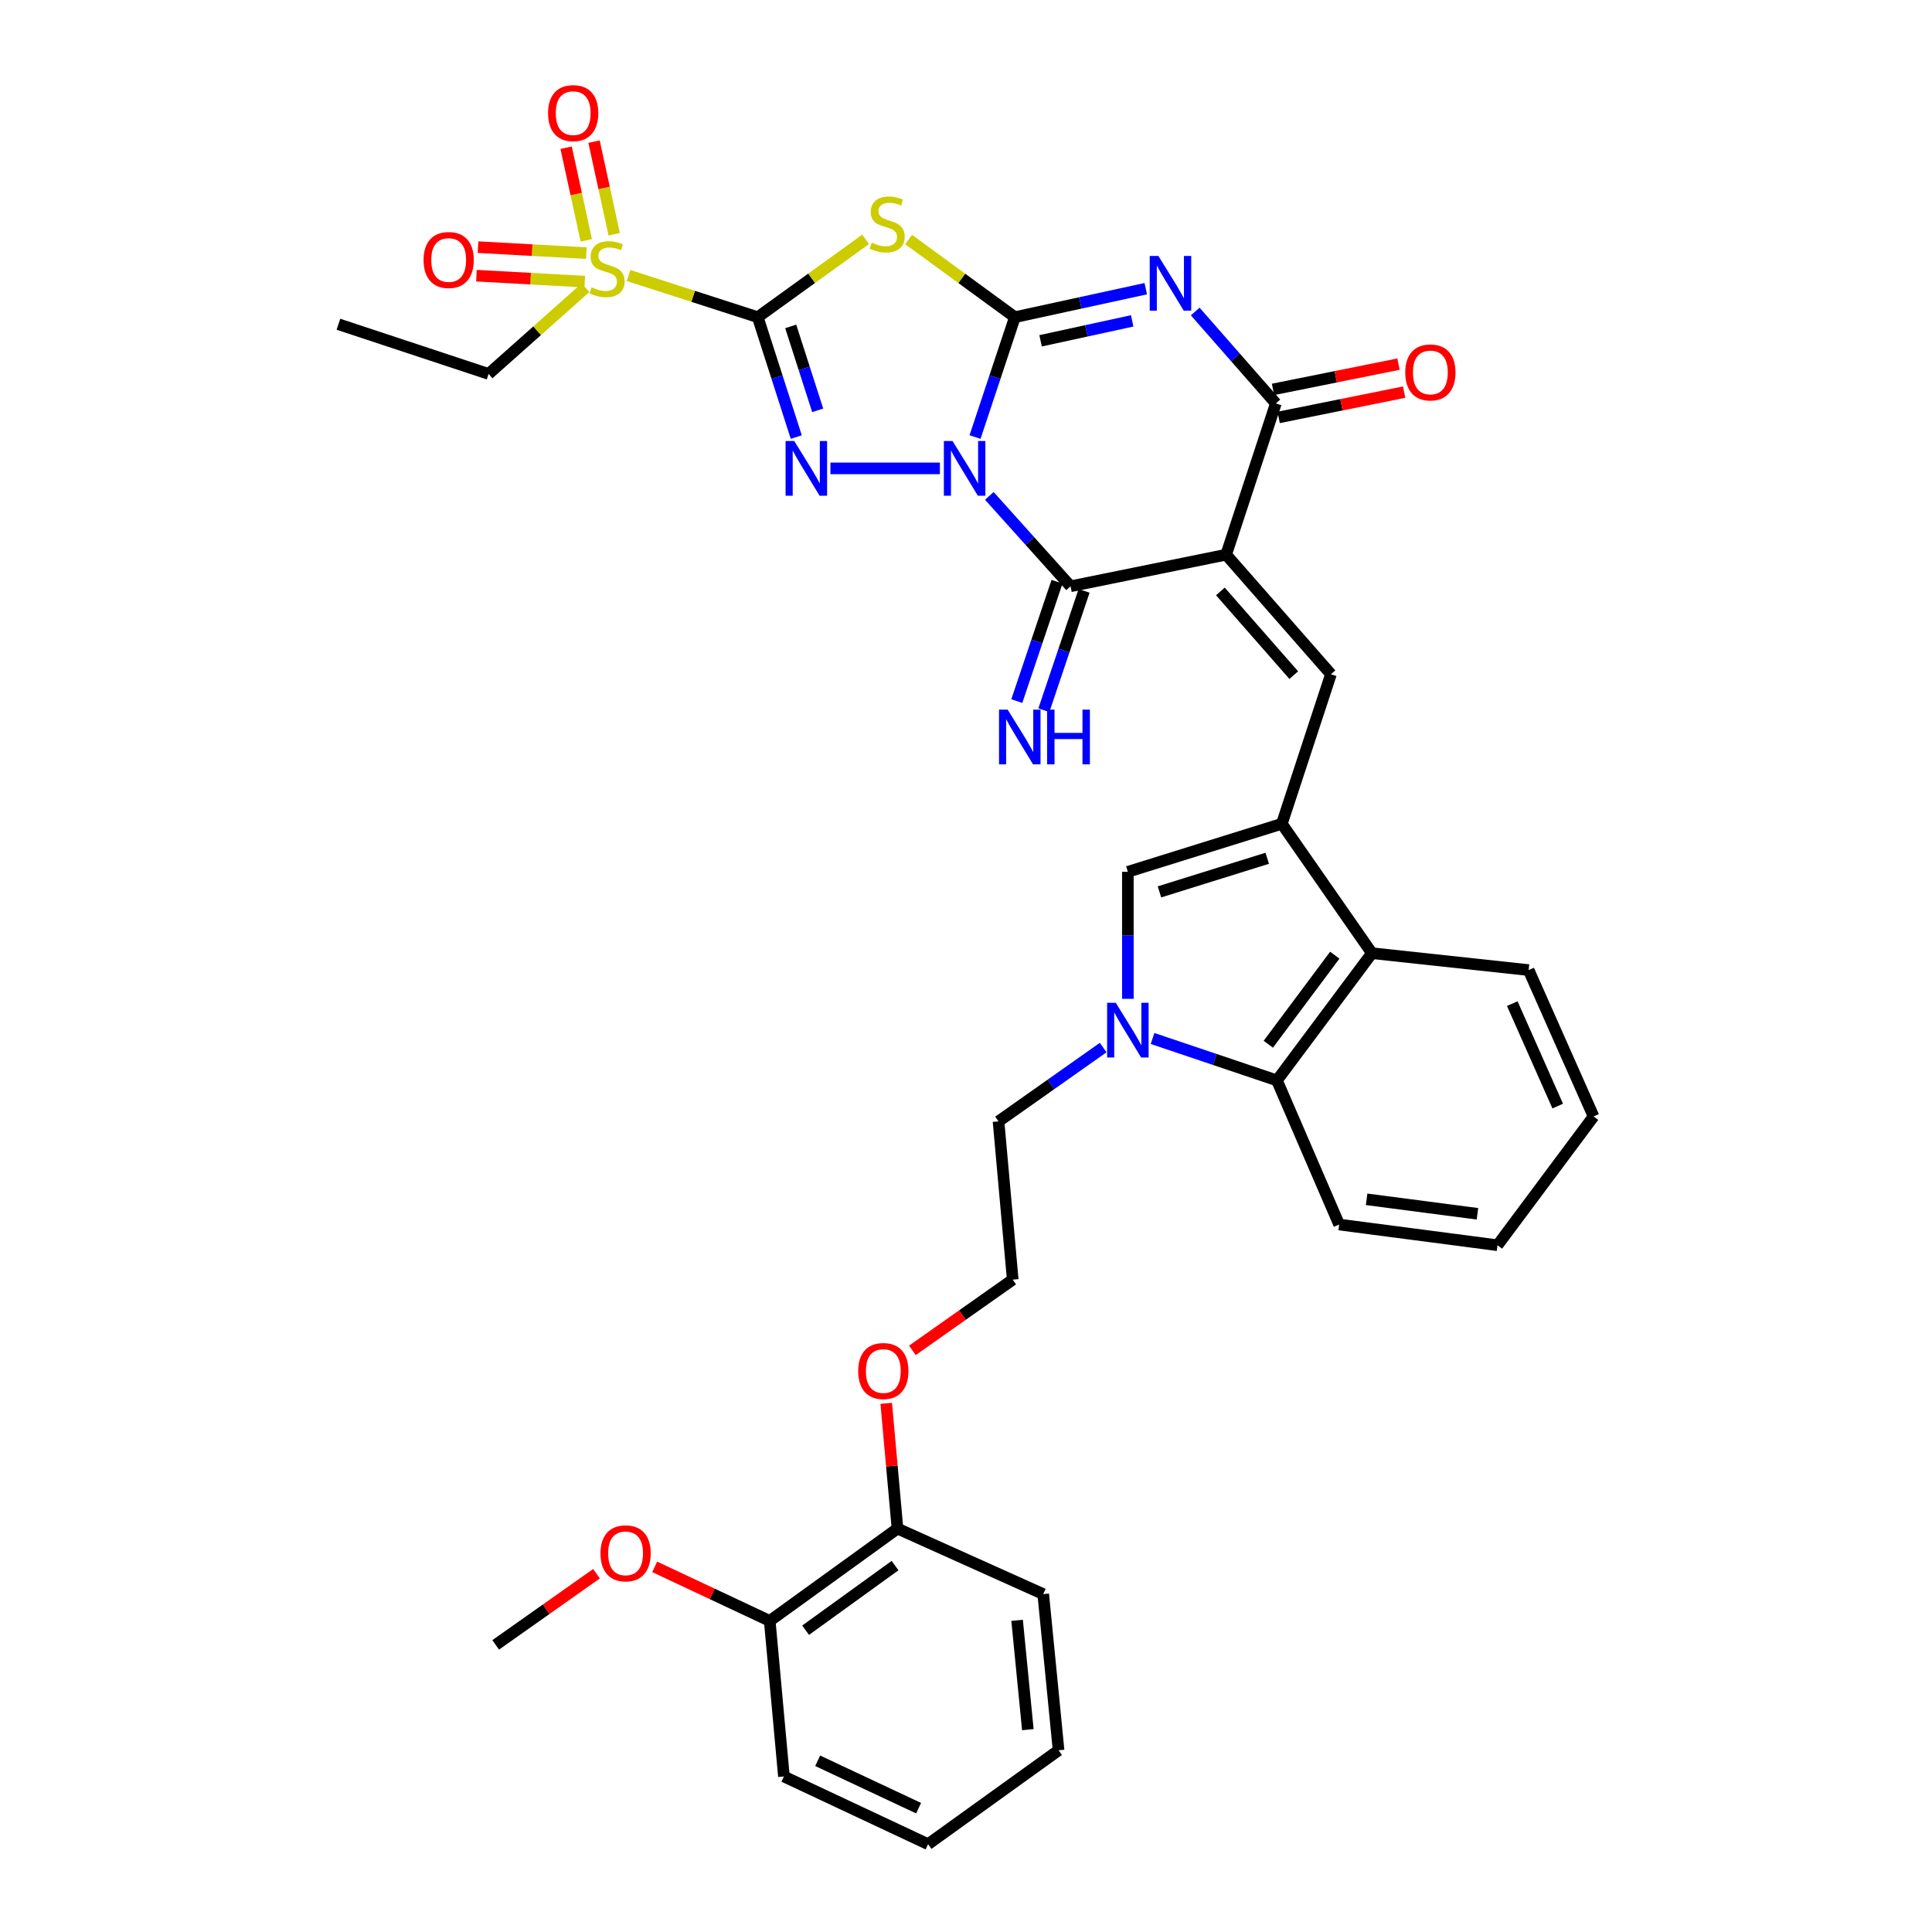 <?xml version='1.0' encoding='iso-8859-1'?>
<svg version='1.1' baseProfile='full'
              xmlns='http://www.w3.org/2000/svg'
                      xmlns:rdkit='http://www.rdkit.org/xml'
                      xmlns:xlink='http://www.w3.org/1999/xlink'
                  xml:space='preserve'
width='1000px' height='1000px' viewBox='0 0 1000 1000'>
<!-- END OF HEADER -->
<rect style='opacity:1.0;fill:#FFFFFF;stroke:none' width='1000' height='1000' x='0' y='0'> </rect>
<path class='bond-0' d='M 504.677,226.213 L 514.989,195.19' style='fill:none;fill-rule:evenodd;stroke:#0000FF;stroke-width:6px;stroke-linecap:butt;stroke-linejoin:miter;stroke-opacity:1' />
<path class='bond-0' d='M 514.989,195.19 L 525.301,164.167' style='fill:none;fill-rule:evenodd;stroke:#000000;stroke-width:6px;stroke-linecap:butt;stroke-linejoin:miter;stroke-opacity:1' />
<path class='bond-3' d='M 486.497,242.435 L 429.83,242.435' style='fill:none;fill-rule:evenodd;stroke:#0000FF;stroke-width:6px;stroke-linecap:butt;stroke-linejoin:miter;stroke-opacity:1' />
<path class='bond-6' d='M 512.076,256.671 L 533.097,280.066' style='fill:none;fill-rule:evenodd;stroke:#0000FF;stroke-width:6px;stroke-linecap:butt;stroke-linejoin:miter;stroke-opacity:1' />
<path class='bond-6' d='M 533.097,280.066 L 554.117,303.461' style='fill:none;fill-rule:evenodd;stroke:#000000;stroke-width:6px;stroke-linecap:butt;stroke-linejoin:miter;stroke-opacity:1' />
<path class='bond-4' d='M 525.301,164.167 L 559.168,156.795' style='fill:none;fill-rule:evenodd;stroke:#000000;stroke-width:6px;stroke-linecap:butt;stroke-linejoin:miter;stroke-opacity:1' />
<path class='bond-4' d='M 559.168,156.795 L 593.036,149.423' style='fill:none;fill-rule:evenodd;stroke:#0000FF;stroke-width:6px;stroke-linecap:butt;stroke-linejoin:miter;stroke-opacity:1' />
<path class='bond-4' d='M 538.606,176.403 L 562.313,171.243' style='fill:none;fill-rule:evenodd;stroke:#000000;stroke-width:6px;stroke-linecap:butt;stroke-linejoin:miter;stroke-opacity:1' />
<path class='bond-4' d='M 562.313,171.243 L 586.02,166.082' style='fill:none;fill-rule:evenodd;stroke:#0000FF;stroke-width:6px;stroke-linecap:butt;stroke-linejoin:miter;stroke-opacity:1' />
<path class='bond-5' d='M 525.301,164.167 L 497.801,144.073' style='fill:none;fill-rule:evenodd;stroke:#000000;stroke-width:6px;stroke-linecap:butt;stroke-linejoin:miter;stroke-opacity:1' />
<path class='bond-5' d='M 497.801,144.073 L 470.301,123.979' style='fill:none;fill-rule:evenodd;stroke:#CCCC00;stroke-width:6px;stroke-linecap:butt;stroke-linejoin:miter;stroke-opacity:1' />
<path class='bond-1' d='M 392.209,164.167 L 402.18,195.193' style='fill:none;fill-rule:evenodd;stroke:#000000;stroke-width:6px;stroke-linecap:butt;stroke-linejoin:miter;stroke-opacity:1' />
<path class='bond-1' d='M 402.18,195.193 L 412.151,226.22' style='fill:none;fill-rule:evenodd;stroke:#0000FF;stroke-width:6px;stroke-linecap:butt;stroke-linejoin:miter;stroke-opacity:1' />
<path class='bond-1' d='M 409.277,168.951 L 416.257,190.669' style='fill:none;fill-rule:evenodd;stroke:#000000;stroke-width:6px;stroke-linecap:butt;stroke-linejoin:miter;stroke-opacity:1' />
<path class='bond-1' d='M 416.257,190.669 L 423.236,212.388' style='fill:none;fill-rule:evenodd;stroke:#0000FF;stroke-width:6px;stroke-linecap:butt;stroke-linejoin:miter;stroke-opacity:1' />
<path class='bond-8' d='M 392.209,164.167 L 358.771,153.381' style='fill:none;fill-rule:evenodd;stroke:#000000;stroke-width:6px;stroke-linecap:butt;stroke-linejoin:miter;stroke-opacity:1' />
<path class='bond-8' d='M 358.771,153.381 L 325.333,142.595' style='fill:none;fill-rule:evenodd;stroke:#CCCC00;stroke-width:6px;stroke-linecap:butt;stroke-linejoin:miter;stroke-opacity:1' />
<path class='bond-36' d='M 392.209,164.167 L 420.119,144.028' style='fill:none;fill-rule:evenodd;stroke:#000000;stroke-width:6px;stroke-linecap:butt;stroke-linejoin:miter;stroke-opacity:1' />
<path class='bond-36' d='M 420.119,144.028 L 448.029,123.89' style='fill:none;fill-rule:evenodd;stroke:#CCCC00;stroke-width:6px;stroke-linecap:butt;stroke-linejoin:miter;stroke-opacity:1' />
<path class='bond-2' d='M 634.653,287.097 L 554.117,303.461' style='fill:none;fill-rule:evenodd;stroke:#000000;stroke-width:6px;stroke-linecap:butt;stroke-linejoin:miter;stroke-opacity:1' />
<path class='bond-7' d='M 634.653,287.097 L 660.373,208.804' style='fill:none;fill-rule:evenodd;stroke:#000000;stroke-width:6px;stroke-linecap:butt;stroke-linejoin:miter;stroke-opacity:1' />
<path class='bond-10' d='M 634.653,287.097 L 688.902,348.977' style='fill:none;fill-rule:evenodd;stroke:#000000;stroke-width:6px;stroke-linecap:butt;stroke-linejoin:miter;stroke-opacity:1' />
<path class='bond-10' d='M 631.672,306.127 L 669.646,349.443' style='fill:none;fill-rule:evenodd;stroke:#000000;stroke-width:6px;stroke-linecap:butt;stroke-linejoin:miter;stroke-opacity:1' />
<path class='bond-37' d='M 618.644,161.236 L 639.508,185.02' style='fill:none;fill-rule:evenodd;stroke:#0000FF;stroke-width:6px;stroke-linecap:butt;stroke-linejoin:miter;stroke-opacity:1' />
<path class='bond-37' d='M 639.508,185.02 L 660.373,208.804' style='fill:none;fill-rule:evenodd;stroke:#000000;stroke-width:6px;stroke-linecap:butt;stroke-linejoin:miter;stroke-opacity:1' />
<path class='bond-15' d='M 547.111,301.1 L 536.701,331.993' style='fill:none;fill-rule:evenodd;stroke:#000000;stroke-width:6px;stroke-linecap:butt;stroke-linejoin:miter;stroke-opacity:1' />
<path class='bond-15' d='M 536.701,331.993 L 526.29,362.887' style='fill:none;fill-rule:evenodd;stroke:#0000FF;stroke-width:6px;stroke-linecap:butt;stroke-linejoin:miter;stroke-opacity:1' />
<path class='bond-15' d='M 561.123,305.822 L 550.713,336.715' style='fill:none;fill-rule:evenodd;stroke:#000000;stroke-width:6px;stroke-linecap:butt;stroke-linejoin:miter;stroke-opacity:1' />
<path class='bond-15' d='M 550.713,336.715 L 540.302,367.609' style='fill:none;fill-rule:evenodd;stroke:#0000FF;stroke-width:6px;stroke-linecap:butt;stroke-linejoin:miter;stroke-opacity:1' />
<path class='bond-18' d='M 661.833,216.052 L 694.306,209.509' style='fill:none;fill-rule:evenodd;stroke:#000000;stroke-width:6px;stroke-linecap:butt;stroke-linejoin:miter;stroke-opacity:1' />
<path class='bond-18' d='M 694.306,209.509 L 726.778,202.965' style='fill:none;fill-rule:evenodd;stroke:#FF0000;stroke-width:6px;stroke-linecap:butt;stroke-linejoin:miter;stroke-opacity:1' />
<path class='bond-18' d='M 658.912,201.557 L 691.385,195.014' style='fill:none;fill-rule:evenodd;stroke:#000000;stroke-width:6px;stroke-linecap:butt;stroke-linejoin:miter;stroke-opacity:1' />
<path class='bond-18' d='M 691.385,195.014 L 723.857,188.471' style='fill:none;fill-rule:evenodd;stroke:#FF0000;stroke-width:6px;stroke-linecap:butt;stroke-linejoin:miter;stroke-opacity:1' />
<path class='bond-16' d='M 303.477,131.011 L 275.448,129.469' style='fill:none;fill-rule:evenodd;stroke:#CCCC00;stroke-width:6px;stroke-linecap:butt;stroke-linejoin:miter;stroke-opacity:1' />
<path class='bond-16' d='M 275.448,129.469 L 247.418,127.927' style='fill:none;fill-rule:evenodd;stroke:#FF0000;stroke-width:6px;stroke-linecap:butt;stroke-linejoin:miter;stroke-opacity:1' />
<path class='bond-16' d='M 302.665,145.775 L 274.636,144.233' style='fill:none;fill-rule:evenodd;stroke:#CCCC00;stroke-width:6px;stroke-linecap:butt;stroke-linejoin:miter;stroke-opacity:1' />
<path class='bond-16' d='M 274.636,144.233 L 246.606,142.69' style='fill:none;fill-rule:evenodd;stroke:#FF0000;stroke-width:6px;stroke-linecap:butt;stroke-linejoin:miter;stroke-opacity:1' />
<path class='bond-17' d='M 317.905,121.253 L 312.687,97.278' style='fill:none;fill-rule:evenodd;stroke:#CCCC00;stroke-width:6px;stroke-linecap:butt;stroke-linejoin:miter;stroke-opacity:1' />
<path class='bond-17' d='M 312.687,97.278 L 307.469,73.304' style='fill:none;fill-rule:evenodd;stroke:#FF0000;stroke-width:6px;stroke-linecap:butt;stroke-linejoin:miter;stroke-opacity:1' />
<path class='bond-17' d='M 303.458,124.397 L 298.239,100.423' style='fill:none;fill-rule:evenodd;stroke:#CCCC00;stroke-width:6px;stroke-linecap:butt;stroke-linejoin:miter;stroke-opacity:1' />
<path class='bond-17' d='M 298.239,100.423 L 293.021,76.449' style='fill:none;fill-rule:evenodd;stroke:#FF0000;stroke-width:6px;stroke-linecap:butt;stroke-linejoin:miter;stroke-opacity:1' />
<path class='bond-21' d='M 303.072,148.907 L 277.981,171.224' style='fill:none;fill-rule:evenodd;stroke:#CCCC00;stroke-width:6px;stroke-linecap:butt;stroke-linejoin:miter;stroke-opacity:1' />
<path class='bond-21' d='M 277.981,171.224 L 252.89,193.542' style='fill:none;fill-rule:evenodd;stroke:#000000;stroke-width:6px;stroke-linecap:butt;stroke-linejoin:miter;stroke-opacity:1' />
<path class='bond-9' d='M 663.478,426.391 L 688.902,348.977' style='fill:none;fill-rule:evenodd;stroke:#000000;stroke-width:6px;stroke-linecap:butt;stroke-linejoin:miter;stroke-opacity:1' />
<path class='bond-12' d='M 663.478,426.391 L 583.78,451.249' style='fill:none;fill-rule:evenodd;stroke:#000000;stroke-width:6px;stroke-linecap:butt;stroke-linejoin:miter;stroke-opacity:1' />
<path class='bond-12' d='M 655.926,444.235 L 600.137,461.635' style='fill:none;fill-rule:evenodd;stroke:#000000;stroke-width:6px;stroke-linecap:butt;stroke-linejoin:miter;stroke-opacity:1' />
<path class='bond-13' d='M 663.478,426.391 L 710.103,493.365' style='fill:none;fill-rule:evenodd;stroke:#000000;stroke-width:6px;stroke-linecap:butt;stroke-linejoin:miter;stroke-opacity:1' />
<path class='bond-11' d='M 583.78,516.996 L 583.78,484.122' style='fill:none;fill-rule:evenodd;stroke:#0000FF;stroke-width:6px;stroke-linecap:butt;stroke-linejoin:miter;stroke-opacity:1' />
<path class='bond-11' d='M 583.78,484.122 L 583.78,451.249' style='fill:none;fill-rule:evenodd;stroke:#000000;stroke-width:6px;stroke-linecap:butt;stroke-linejoin:miter;stroke-opacity:1' />
<path class='bond-22' d='M 570.992,542.224 L 543.912,561.323' style='fill:none;fill-rule:evenodd;stroke:#0000FF;stroke-width:6px;stroke-linecap:butt;stroke-linejoin:miter;stroke-opacity:1' />
<path class='bond-22' d='M 543.912,561.323 L 516.832,580.422' style='fill:none;fill-rule:evenodd;stroke:#000000;stroke-width:6px;stroke-linecap:butt;stroke-linejoin:miter;stroke-opacity:1' />
<path class='bond-38' d='M 596.556,537.513 L 628.748,548.367' style='fill:none;fill-rule:evenodd;stroke:#0000FF;stroke-width:6px;stroke-linecap:butt;stroke-linejoin:miter;stroke-opacity:1' />
<path class='bond-38' d='M 628.748,548.367 L 660.939,559.221' style='fill:none;fill-rule:evenodd;stroke:#000000;stroke-width:6px;stroke-linecap:butt;stroke-linejoin:miter;stroke-opacity:1' />
<path class='bond-14' d='M 710.103,493.365 L 660.939,559.221' style='fill:none;fill-rule:evenodd;stroke:#000000;stroke-width:6px;stroke-linecap:butt;stroke-linejoin:miter;stroke-opacity:1' />
<path class='bond-14' d='M 690.88,494.397 L 656.465,540.497' style='fill:none;fill-rule:evenodd;stroke:#000000;stroke-width:6px;stroke-linecap:butt;stroke-linejoin:miter;stroke-opacity:1' />
<path class='bond-27' d='M 710.103,493.365 L 791.222,502.113' style='fill:none;fill-rule:evenodd;stroke:#000000;stroke-width:6px;stroke-linecap:butt;stroke-linejoin:miter;stroke-opacity:1' />
<path class='bond-26' d='M 660.939,559.221 L 693.149,633.817' style='fill:none;fill-rule:evenodd;stroke:#000000;stroke-width:6px;stroke-linecap:butt;stroke-linejoin:miter;stroke-opacity:1' />
<path class='bond-19' d='M 464.538,791.191 L 461.625,758.778' style='fill:none;fill-rule:evenodd;stroke:#000000;stroke-width:6px;stroke-linecap:butt;stroke-linejoin:miter;stroke-opacity:1' />
<path class='bond-19' d='M 461.625,758.778 L 458.713,726.364' style='fill:none;fill-rule:evenodd;stroke:#FF0000;stroke-width:6px;stroke-linecap:butt;stroke-linejoin:miter;stroke-opacity:1' />
<path class='bond-20' d='M 464.538,791.191 L 398.411,838.983' style='fill:none;fill-rule:evenodd;stroke:#000000;stroke-width:6px;stroke-linecap:butt;stroke-linejoin:miter;stroke-opacity:1' />
<path class='bond-20' d='M 463.28,810.344 L 416.991,843.798' style='fill:none;fill-rule:evenodd;stroke:#000000;stroke-width:6px;stroke-linecap:butt;stroke-linejoin:miter;stroke-opacity:1' />
<path class='bond-28' d='M 464.538,791.191 L 539.972,825.101' style='fill:none;fill-rule:evenodd;stroke:#000000;stroke-width:6px;stroke-linecap:butt;stroke-linejoin:miter;stroke-opacity:1' />
<path class='bond-24' d='M 398.411,838.983 L 368.639,824.992' style='fill:none;fill-rule:evenodd;stroke:#000000;stroke-width:6px;stroke-linecap:butt;stroke-linejoin:miter;stroke-opacity:1' />
<path class='bond-24' d='M 368.639,824.992 L 338.867,811.001' style='fill:none;fill-rule:evenodd;stroke:#FF0000;stroke-width:6px;stroke-linecap:butt;stroke-linejoin:miter;stroke-opacity:1' />
<path class='bond-29' d='M 398.411,838.983 L 405.755,919.51' style='fill:none;fill-rule:evenodd;stroke:#000000;stroke-width:6px;stroke-linecap:butt;stroke-linejoin:miter;stroke-opacity:1' />
<path class='bond-31' d='M 252.89,193.542 L 175.172,167.83' style='fill:none;fill-rule:evenodd;stroke:#000000;stroke-width:6px;stroke-linecap:butt;stroke-linejoin:miter;stroke-opacity:1' />
<path class='bond-25' d='M 516.832,580.422 L 524.184,662.338' style='fill:none;fill-rule:evenodd;stroke:#000000;stroke-width:6px;stroke-linecap:butt;stroke-linejoin:miter;stroke-opacity:1' />
<path class='bond-23' d='M 472.251,698.947 L 498.217,680.642' style='fill:none;fill-rule:evenodd;stroke:#FF0000;stroke-width:6px;stroke-linecap:butt;stroke-linejoin:miter;stroke-opacity:1' />
<path class='bond-23' d='M 498.217,680.642 L 524.184,662.338' style='fill:none;fill-rule:evenodd;stroke:#000000;stroke-width:6px;stroke-linecap:butt;stroke-linejoin:miter;stroke-opacity:1' />
<path class='bond-30' d='M 308.749,814.552 L 282.655,832.97' style='fill:none;fill-rule:evenodd;stroke:#FF0000;stroke-width:6px;stroke-linecap:butt;stroke-linejoin:miter;stroke-opacity:1' />
<path class='bond-30' d='M 282.655,832.97 L 256.562,851.387' style='fill:none;fill-rule:evenodd;stroke:#000000;stroke-width:6px;stroke-linecap:butt;stroke-linejoin:miter;stroke-opacity:1' />
<path class='bond-39' d='M 693.149,633.817 L 775.105,644.529' style='fill:none;fill-rule:evenodd;stroke:#000000;stroke-width:6px;stroke-linecap:butt;stroke-linejoin:miter;stroke-opacity:1' />
<path class='bond-39' d='M 707.358,620.762 L 764.728,628.26' style='fill:none;fill-rule:evenodd;stroke:#000000;stroke-width:6px;stroke-linecap:butt;stroke-linejoin:miter;stroke-opacity:1' />
<path class='bond-32' d='M 791.222,502.113 L 824.828,577.876' style='fill:none;fill-rule:evenodd;stroke:#000000;stroke-width:6px;stroke-linecap:butt;stroke-linejoin:miter;stroke-opacity:1' />
<path class='bond-32' d='M 782.747,519.473 L 806.271,572.507' style='fill:none;fill-rule:evenodd;stroke:#000000;stroke-width:6px;stroke-linecap:butt;stroke-linejoin:miter;stroke-opacity:1' />
<path class='bond-34' d='M 539.972,825.101 L 547.915,905.948' style='fill:none;fill-rule:evenodd;stroke:#000000;stroke-width:6px;stroke-linecap:butt;stroke-linejoin:miter;stroke-opacity:1' />
<path class='bond-34' d='M 526.448,838.674 L 532.009,895.267' style='fill:none;fill-rule:evenodd;stroke:#000000;stroke-width:6px;stroke-linecap:butt;stroke-linejoin:miter;stroke-opacity:1' />
<path class='bond-40' d='M 405.755,919.51 L 480.367,954.545' style='fill:none;fill-rule:evenodd;stroke:#000000;stroke-width:6px;stroke-linecap:butt;stroke-linejoin:miter;stroke-opacity:1' />
<path class='bond-40' d='M 423.231,911.382 L 475.46,935.906' style='fill:none;fill-rule:evenodd;stroke:#000000;stroke-width:6px;stroke-linecap:butt;stroke-linejoin:miter;stroke-opacity:1' />
<path class='bond-33' d='M 824.828,577.876 L 775.105,644.529' style='fill:none;fill-rule:evenodd;stroke:#000000;stroke-width:6px;stroke-linecap:butt;stroke-linejoin:miter;stroke-opacity:1' />
<path class='bond-35' d='M 547.915,905.948 L 480.367,954.545' style='fill:none;fill-rule:evenodd;stroke:#000000;stroke-width:6px;stroke-linecap:butt;stroke-linejoin:miter;stroke-opacity:1' />
<path  class='atom-0' d='M 493.025 228.275
L 502.305 243.275
Q 503.225 244.755, 504.705 247.435
Q 506.185 250.115, 506.265 250.275
L 506.265 228.275
L 510.025 228.275
L 510.025 256.595
L 506.145 256.595
L 496.185 240.195
Q 495.025 238.275, 493.785 236.075
Q 492.585 233.875, 492.225 233.195
L 492.225 256.595
L 488.545 256.595
L 488.545 228.275
L 493.025 228.275
' fill='#0000FF'/>
<path  class='atom-4' d='M 411.102 228.275
L 420.382 243.275
Q 421.302 244.755, 422.782 247.435
Q 424.262 250.115, 424.342 250.275
L 424.342 228.275
L 428.102 228.275
L 428.102 256.595
L 424.222 256.595
L 414.262 240.195
Q 413.102 238.275, 411.862 236.075
Q 410.662 233.875, 410.302 233.195
L 410.302 256.595
L 406.622 256.595
L 406.622 228.275
L 411.102 228.275
' fill='#0000FF'/>
<path  class='atom-5' d='M 599.576 132.477
L 608.856 147.477
Q 609.776 148.957, 611.256 151.637
Q 612.736 154.317, 612.816 154.477
L 612.816 132.477
L 616.576 132.477
L 616.576 160.797
L 612.696 160.797
L 602.736 144.397
Q 601.576 142.477, 600.336 140.277
Q 599.136 138.077, 598.776 137.397
L 598.776 160.797
L 595.096 160.797
L 595.096 132.477
L 599.576 132.477
' fill='#0000FF'/>
<path  class='atom-6' d='M 451.174 125.569
Q 451.494 125.689, 452.814 126.249
Q 454.134 126.809, 455.574 127.169
Q 457.054 127.489, 458.494 127.489
Q 461.174 127.489, 462.734 126.209
Q 464.294 124.889, 464.294 122.609
Q 464.294 121.049, 463.494 120.089
Q 462.734 119.129, 461.534 118.609
Q 460.334 118.089, 458.334 117.489
Q 455.814 116.729, 454.294 116.009
Q 452.814 115.289, 451.734 113.769
Q 450.694 112.249, 450.694 109.689
Q 450.694 106.129, 453.094 103.929
Q 455.534 101.729, 460.334 101.729
Q 463.614 101.729, 467.334 103.289
L 466.414 106.369
Q 463.014 104.969, 460.454 104.969
Q 457.694 104.969, 456.174 106.129
Q 454.654 107.249, 454.694 109.209
Q 454.694 110.729, 455.454 111.649
Q 456.254 112.569, 457.374 113.089
Q 458.534 113.609, 460.454 114.209
Q 463.014 115.009, 464.534 115.809
Q 466.054 116.609, 467.134 118.249
Q 468.254 119.849, 468.254 122.609
Q 468.254 126.529, 465.614 128.649
Q 463.014 130.729, 458.654 130.729
Q 456.134 130.729, 454.214 130.169
Q 452.334 129.649, 450.094 128.729
L 451.174 125.569
' fill='#CCCC00'/>
<path  class='atom-9' d='M 306.203 148.725
Q 306.523 148.845, 307.843 149.405
Q 309.163 149.965, 310.603 150.325
Q 312.083 150.645, 313.523 150.645
Q 316.203 150.645, 317.763 149.365
Q 319.323 148.045, 319.323 145.765
Q 319.323 144.205, 318.523 143.245
Q 317.763 142.285, 316.563 141.765
Q 315.363 141.245, 313.363 140.645
Q 310.843 139.885, 309.323 139.165
Q 307.843 138.445, 306.763 136.925
Q 305.723 135.405, 305.723 132.845
Q 305.723 129.285, 308.123 127.085
Q 310.563 124.885, 315.363 124.885
Q 318.643 124.885, 322.363 126.445
L 321.443 129.525
Q 318.043 128.125, 315.483 128.125
Q 312.723 128.125, 311.203 129.285
Q 309.683 130.405, 309.723 132.365
Q 309.723 133.885, 310.483 134.805
Q 311.283 135.725, 312.403 136.245
Q 313.563 136.765, 315.483 137.365
Q 318.043 138.165, 319.563 138.965
Q 321.083 139.765, 322.163 141.405
Q 323.283 143.005, 323.283 145.765
Q 323.283 149.685, 320.643 151.805
Q 318.043 153.885, 313.683 153.885
Q 311.163 153.885, 309.243 153.325
Q 307.363 152.805, 305.123 151.885
L 306.203 148.725
' fill='#CCCC00'/>
<path  class='atom-12' d='M 577.52 519.045
L 586.8 534.045
Q 587.72 535.525, 589.2 538.205
Q 590.68 540.885, 590.76 541.045
L 590.76 519.045
L 594.52 519.045
L 594.52 547.365
L 590.64 547.365
L 580.68 530.965
Q 579.52 529.045, 578.28 526.845
Q 577.08 524.645, 576.72 523.965
L 576.72 547.365
L 573.04 547.365
L 573.04 519.045
L 577.52 519.045
' fill='#0000FF'/>
<path  class='atom-16' d='M 521.571 367.306
L 530.851 382.306
Q 531.771 383.786, 533.251 386.466
Q 534.731 389.146, 534.811 389.306
L 534.811 367.306
L 538.571 367.306
L 538.571 395.626
L 534.691 395.626
L 524.731 379.226
Q 523.571 377.306, 522.331 375.106
Q 521.131 372.906, 520.771 372.226
L 520.771 395.626
L 517.091 395.626
L 517.091 367.306
L 521.571 367.306
' fill='#0000FF'/>
<path  class='atom-16' d='M 541.971 367.306
L 545.811 367.306
L 545.811 379.346
L 560.291 379.346
L 560.291 367.306
L 564.131 367.306
L 564.131 395.626
L 560.291 395.626
L 560.291 382.546
L 545.811 382.546
L 545.811 395.626
L 541.971 395.626
L 541.971 367.306
' fill='#0000FF'/>
<path  class='atom-17' d='M 219.239 134.576
Q 219.239 127.776, 222.599 123.976
Q 225.959 120.176, 232.239 120.176
Q 238.519 120.176, 241.879 123.976
Q 245.239 127.776, 245.239 134.576
Q 245.239 141.456, 241.839 145.376
Q 238.439 149.256, 232.239 149.256
Q 225.999 149.256, 222.599 145.376
Q 219.239 141.496, 219.239 134.576
M 232.239 146.056
Q 236.559 146.056, 238.879 143.176
Q 241.239 140.256, 241.239 134.576
Q 241.239 129.016, 238.879 126.216
Q 236.559 123.376, 232.239 123.376
Q 227.919 123.376, 225.559 126.176
Q 223.239 128.976, 223.239 134.576
Q 223.239 140.296, 225.559 143.176
Q 227.919 146.056, 232.239 146.056
' fill='#FF0000'/>
<path  class='atom-18' d='M 283.674 58.55
Q 283.674 51.75, 287.034 47.95
Q 290.394 44.15, 296.674 44.15
Q 302.954 44.15, 306.314 47.95
Q 309.674 51.75, 309.674 58.55
Q 309.674 65.43, 306.274 69.35
Q 302.874 73.23, 296.674 73.23
Q 290.434 73.23, 287.034 69.35
Q 283.674 65.47, 283.674 58.55
M 296.674 70.03
Q 300.994 70.03, 303.314 67.15
Q 305.674 64.23, 305.674 58.55
Q 305.674 52.99, 303.314 50.19
Q 300.994 47.35, 296.674 47.35
Q 292.354 47.35, 289.994 50.15
Q 287.674 52.95, 287.674 58.55
Q 287.674 64.27, 289.994 67.15
Q 292.354 70.03, 296.674 70.03
' fill='#FF0000'/>
<path  class='atom-19' d='M 727.358 192.768
Q 727.358 185.968, 730.718 182.168
Q 734.078 178.368, 740.358 178.368
Q 746.638 178.368, 749.998 182.168
Q 753.358 185.968, 753.358 192.768
Q 753.358 199.648, 749.958 203.568
Q 746.558 207.448, 740.358 207.448
Q 734.118 207.448, 730.718 203.568
Q 727.358 199.688, 727.358 192.768
M 740.358 204.248
Q 744.678 204.248, 746.998 201.368
Q 749.358 198.448, 749.358 192.768
Q 749.358 187.208, 746.998 184.408
Q 744.678 181.568, 740.358 181.568
Q 736.038 181.568, 733.678 184.368
Q 731.358 187.168, 731.358 192.768
Q 731.358 198.488, 733.678 201.368
Q 736.038 204.248, 740.358 204.248
' fill='#FF0000'/>
<path  class='atom-24' d='M 444.202 709.635
Q 444.202 702.835, 447.562 699.035
Q 450.922 695.235, 457.202 695.235
Q 463.482 695.235, 466.842 699.035
Q 470.202 702.835, 470.202 709.635
Q 470.202 716.515, 466.802 720.435
Q 463.402 724.315, 457.202 724.315
Q 450.962 724.315, 447.562 720.435
Q 444.202 716.555, 444.202 709.635
M 457.202 721.115
Q 461.522 721.115, 463.842 718.235
Q 466.202 715.315, 466.202 709.635
Q 466.202 704.075, 463.842 701.275
Q 461.522 698.435, 457.202 698.435
Q 452.882 698.435, 450.522 701.235
Q 448.202 704.035, 448.202 709.635
Q 448.202 715.355, 450.522 718.235
Q 452.882 721.115, 457.202 721.115
' fill='#FF0000'/>
<path  class='atom-25' d='M 310.806 804.004
Q 310.806 797.204, 314.166 793.404
Q 317.526 789.604, 323.806 789.604
Q 330.086 789.604, 333.446 793.404
Q 336.806 797.204, 336.806 804.004
Q 336.806 810.884, 333.406 814.804
Q 330.006 818.684, 323.806 818.684
Q 317.566 818.684, 314.166 814.804
Q 310.806 810.924, 310.806 804.004
M 323.806 815.484
Q 328.126 815.484, 330.446 812.604
Q 332.806 809.684, 332.806 804.004
Q 332.806 798.444, 330.446 795.644
Q 328.126 792.804, 323.806 792.804
Q 319.486 792.804, 317.126 795.604
Q 314.806 798.404, 314.806 804.004
Q 314.806 809.724, 317.126 812.604
Q 319.486 815.484, 323.806 815.484
' fill='#FF0000'/>
</svg>

